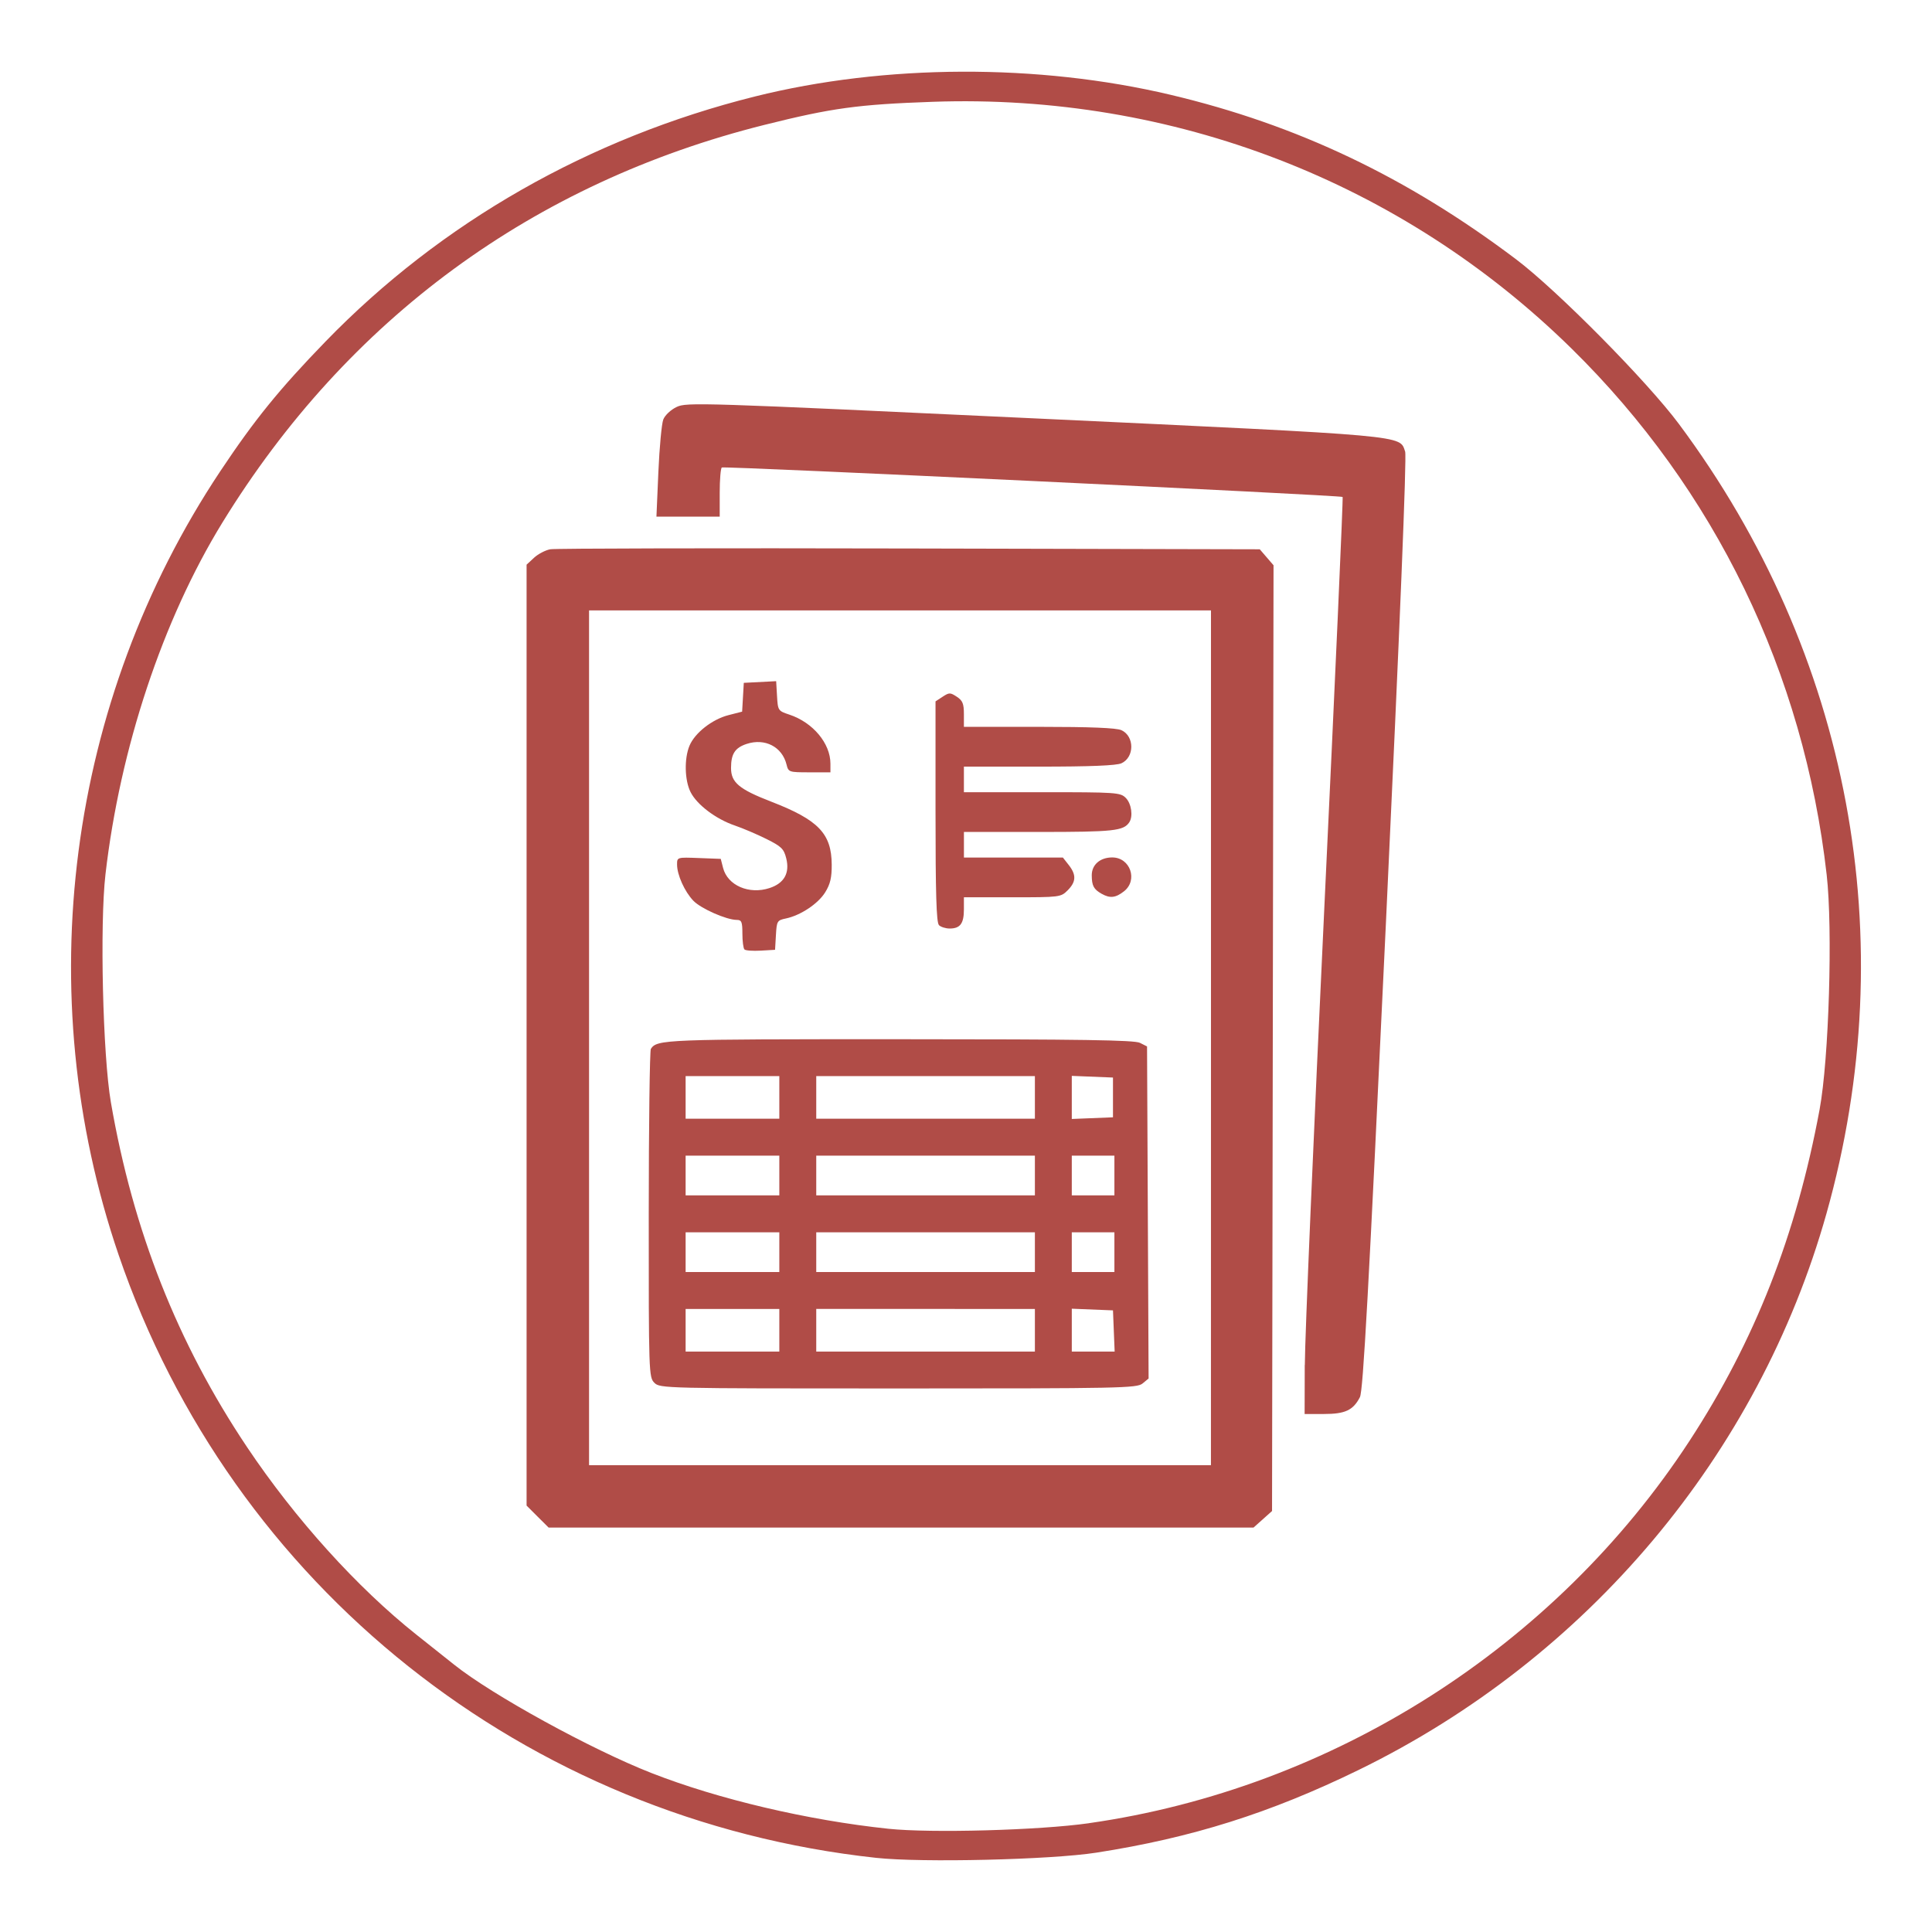 <?xml version="1.0" encoding="UTF-8" standalone="no"?>
<!-- Created with Inkscape (http://www.inkscape.org/) -->

<svg
   width="245"
   height="245"
   viewBox="0 0 64.823 64.823"
   version="1.1"
   id="svg939"
   inkscape:version="1.1.2 (0a00cf5339, 2022-02-04)"
   sodipodi:docname="qualify01.svg"
   xmlns:inkscape="http://www.inkscape.org/namespaces/inkscape"
   xmlns:sodipodi="http://sodipodi.sourceforge.net/DTD/sodipodi-0.dtd"
   xmlns="http://www.w3.org/2000/svg"
   xmlns:svg="http://www.w3.org/2000/svg">
  <sodipodi:namedview
     id="namedview941"
     pagecolor="#505050"
     bordercolor="#ffffff"
     borderopacity="1"
     inkscape:pageshadow="0"
     inkscape:pageopacity="0"
     inkscape:pagecheckerboard="1"
     inkscape:document-units="mm"
     showgrid="false"
     units="px"
     inkscape:zoom="1.4511529"
     inkscape:cx="154.01547"
     inkscape:cy="91.306712"
     inkscape:window-width="1366"
     inkscape:window-height="697"
     inkscape:window-x="0"
     inkscape:window-y="0"
     inkscape:window-maximized="1"
     inkscape:current-layer="layer1" />
  <defs
     id="defs936">
    <clipPath
       clipPathUnits="userSpaceOnUse"
       id="clipPath18">
      <path
         d="M 0,108 H 108 V 0 H 0 Z"
         id="path16" />
    </clipPath>
  </defs>
  <g
     inkscape:label="Layer 1"
     inkscape:groupmode="layer"
     id="layer1">
    <path
       style="fill:#b04c47;fill-opacity:1;stroke-width:0.123"
       d="M 29.396,62.335 C 17.628,61.057 7.779,53.218 3.981,42.107 0.982,33.331 2.253,23.531 7.392,15.809 c 1.151,-1.729 1.983,-2.754 3.534,-4.354 3.874,-3.994 8.847,-6.831 14.408,-8.219 4.36,-1.088 9.501,-1.108 13.946,-0.054 4.25,1.008 7.93,2.76 11.584,5.515 1.378,1.039 4.401,4.095 5.468,5.529 5.745,7.717 7.537,17.307 4.95,26.492 -2.28,8.096 -8.022,14.923 -15.697,18.668 -2.964,1.446 -5.598,2.277 -8.802,2.775 -1.53,0.238 -5.859,0.34 -7.386,0.174 z m 7.139,-1.163 c 8.181,-1.167 15.641,-5.916 20.155,-12.832 2.186,-3.349 3.579,-6.896 4.361,-11.111 0.314,-1.691 0.446,-6.05 0.238,-7.88 C 60.522,22.575 57.54,16.424 52.735,11.701 47.04,6.102 39.349,3.131 31.29,3.416 c -2.51,0.089 -3.373,0.207 -5.633,0.772 -7.762,1.941 -13.997,6.514 -18.194,13.344 -2.001,3.257 -3.435,7.568 -3.924,11.803 -0.194,1.678 -0.09,6.076 0.181,7.648 0.743,4.308 2.233,8.081 4.57,11.572 1.61,2.405 3.697,4.716 5.683,6.293 0.595,0.472 1.165,0.926 1.267,1.007 1.273,1.017 4.603,2.845 6.62,3.635 2.244,0.879 5.243,1.584 7.946,1.869 1.434,0.151 5.067,0.051 6.73,-0.186 z"
       id="path827-3"
       sodipodi:nodetypes="ssscssscsssssssssssssscssssss" />
    <path
       style="fill:#b04c47;fill-opacity:1;stroke-width:0.095"
       d="M 18.038,50.886 17.668,50.516 V 34.731 18.946 l 0.25,-0.232 c 0.137,-0.127 0.384,-0.256 0.548,-0.285 0.164,-0.029 5.586,-0.041 12.05,-0.026 l 11.752,0.027 0.231,0.268 0.231,0.268 -0.025,15.866 -0.025,15.866 -0.311,0.278 -0.311,0.278 H 30.232 18.408 Z M 40.631,34.82 V 20.48 H 30.197 19.764 v 14.34 14.34 h 10.433 10.433 z M 21.956,46.396 c -0.186,-0.186 -0.191,-0.317 -0.189,-5.645 7.44e-4,-3 0.033,-5.502 0.071,-5.56 0.21,-0.315 0.45,-0.324 8.329,-0.323 6.132,0.001 7.895,0.028 8.081,0.122 l 0.238,0.12 0.026,5.571 0.026,5.571 -0.203,0.167 c -0.19,0.156 -0.725,0.167 -8.196,0.167 -7.866,0 -7.996,-0.003 -8.184,-0.191 z m 4.192,-1.763 v -0.715 h -1.572 -1.572 v 0.715 0.715 h 1.572 1.572 z m 8.575,0 v -0.715 H 31.055 27.387 v 0.715 0.715 h 3.668 3.668 z m 2.648,0.024 -0.028,-0.691 -0.691,-0.028 -0.691,-0.028 v 0.719 0.719 h 0.719 0.719 z M 26.148,42.013 v -0.667 h -1.572 -1.572 v 0.667 0.667 h 1.572 1.572 z m 8.575,0 V 41.346 H 31.055 27.387 v 0.667 0.667 h 3.668 3.668 z m 2.668,0 v -0.667 h -0.715 -0.715 v 0.667 0.667 h 0.715 0.715 z M 26.148,39.441 V 38.774 h -1.572 -1.572 v 0.667 0.667 h 1.572 1.572 z m 8.575,0 V 38.774 H 31.055 27.387 v 0.667 0.667 h 3.668 3.668 z m 2.668,0 v -0.667 h -0.715 -0.715 v 0.667 0.667 h 0.715 0.715 z M 26.148,36.821 v -0.715 h -1.572 -1.572 v 0.715 0.715 h 1.572 1.572 z m 8.575,0 V 36.106 H 31.055 27.387 v 0.715 0.715 h 3.668 3.668 z m 2.62,0 v -0.667 l -0.691,-0.028 -0.691,-0.028 v 0.723 0.723 l 0.691,-0.028 0.691,-0.028 z M 24.977,31.854 c -0.037,-0.037 -0.068,-0.275 -0.068,-0.528 0,-0.394 -0.027,-0.461 -0.187,-0.461 -0.345,0 -1.205,-0.379 -1.458,-0.643 -0.294,-0.307 -0.547,-0.868 -0.547,-1.216 0,-0.245 0.002,-0.245 0.733,-0.217 l 0.733,0.028 0.078,0.304 c 0.152,0.589 0.874,0.901 1.56,0.675 0.49,-0.161 0.681,-0.501 0.56,-0.993 -0.08,-0.322 -0.16,-0.401 -0.663,-0.652 -0.315,-0.157 -0.795,-0.362 -1.068,-0.455 -0.632,-0.216 -1.267,-0.696 -1.48,-1.12 -0.2,-0.397 -0.216,-1.124 -0.036,-1.556 0.18,-0.43 0.761,-0.886 1.31,-1.026 l 0.456,-0.117 0.028,-0.483 0.028,-0.483 0.543,-0.028 0.543,-0.028 0.029,0.497 c 0.028,0.488 0.036,0.5 0.414,0.625 0.791,0.263 1.378,0.964 1.378,1.647 v 0.289 h -0.704 c -0.689,0 -0.706,-0.006 -0.769,-0.262 -0.148,-0.595 -0.725,-0.893 -1.338,-0.691 -0.391,0.129 -0.524,0.333 -0.524,0.808 0,0.486 0.269,0.712 1.35,1.13 1.583,0.613 2.022,1.071 2.028,2.111 0.003,0.437 -0.049,0.656 -0.219,0.93 -0.238,0.384 -0.826,0.775 -1.32,0.878 -0.291,0.061 -0.306,0.087 -0.333,0.557 l -0.029,0.494 -0.48,0.028 c -0.264,0.015 -0.511,-0.002 -0.548,-0.04 z m 6.526,-0.817 c -0.085,-0.085 -0.114,-1.062 -0.114,-3.809 v -3.695 l 0.238,-0.156 c 0.221,-0.145 0.256,-0.145 0.476,0 0.195,0.128 0.238,0.233 0.238,0.583 v 0.427 h 2.52 c 1.723,0 2.598,0.035 2.765,0.112 0.442,0.202 0.442,0.909 0,1.111 -0.167,0.076 -1.042,0.112 -2.765,0.112 H 32.341 v 0.429 0.429 h 2.62 c 2.493,0 2.629,0.009 2.811,0.191 0.19,0.19 0.251,0.619 0.118,0.819 -0.192,0.288 -0.527,0.324 -3.017,0.324 h -2.531 v 0.429 0.429 h 1.66 1.66 l 0.197,0.251 c 0.259,0.33 0.249,0.563 -0.036,0.849 -0.23,0.23 -0.261,0.234 -1.858,0.234 H 32.341 v 0.41 c 0,0.471 -0.125,0.638 -0.476,0.638 -0.136,0 -0.299,-0.051 -0.362,-0.114 z m 5.46,-1.048 c -0.267,-0.151 -0.33,-0.27 -0.332,-0.619 -0.002,-0.355 0.279,-0.601 0.687,-0.601 0.605,0 0.87,0.763 0.395,1.136 -0.281,0.221 -0.47,0.242 -0.749,0.084 z m 6.817,15.811 c 0.002,-0.904 0.297,-7.818 0.655,-15.364 0.358,-7.546 0.634,-13.739 0.613,-13.762 -0.052,-0.057 -20.74,-1.04 -20.829,-0.989 -0.039,0.023 -0.071,0.403 -0.071,0.845 v 0.804 H 23.086 22.025 l 0.065,-1.501 c 0.036,-0.825 0.11,-1.616 0.164,-1.756 0.057,-0.145 0.25,-0.327 0.448,-0.422 0.336,-0.161 0.765,-0.147 12.02,0.383 12.656,0.595 12.231,0.557 12.424,1.116 0.055,0.161 -0.174,5.791 -0.647,15.853 -0.58,12.342 -0.762,15.66 -0.871,15.871 -0.227,0.44 -0.495,0.565 -1.209,0.565 h -0.646 l 0.004,-1.644 z"
       id="path827" />
  </g>
</svg>
